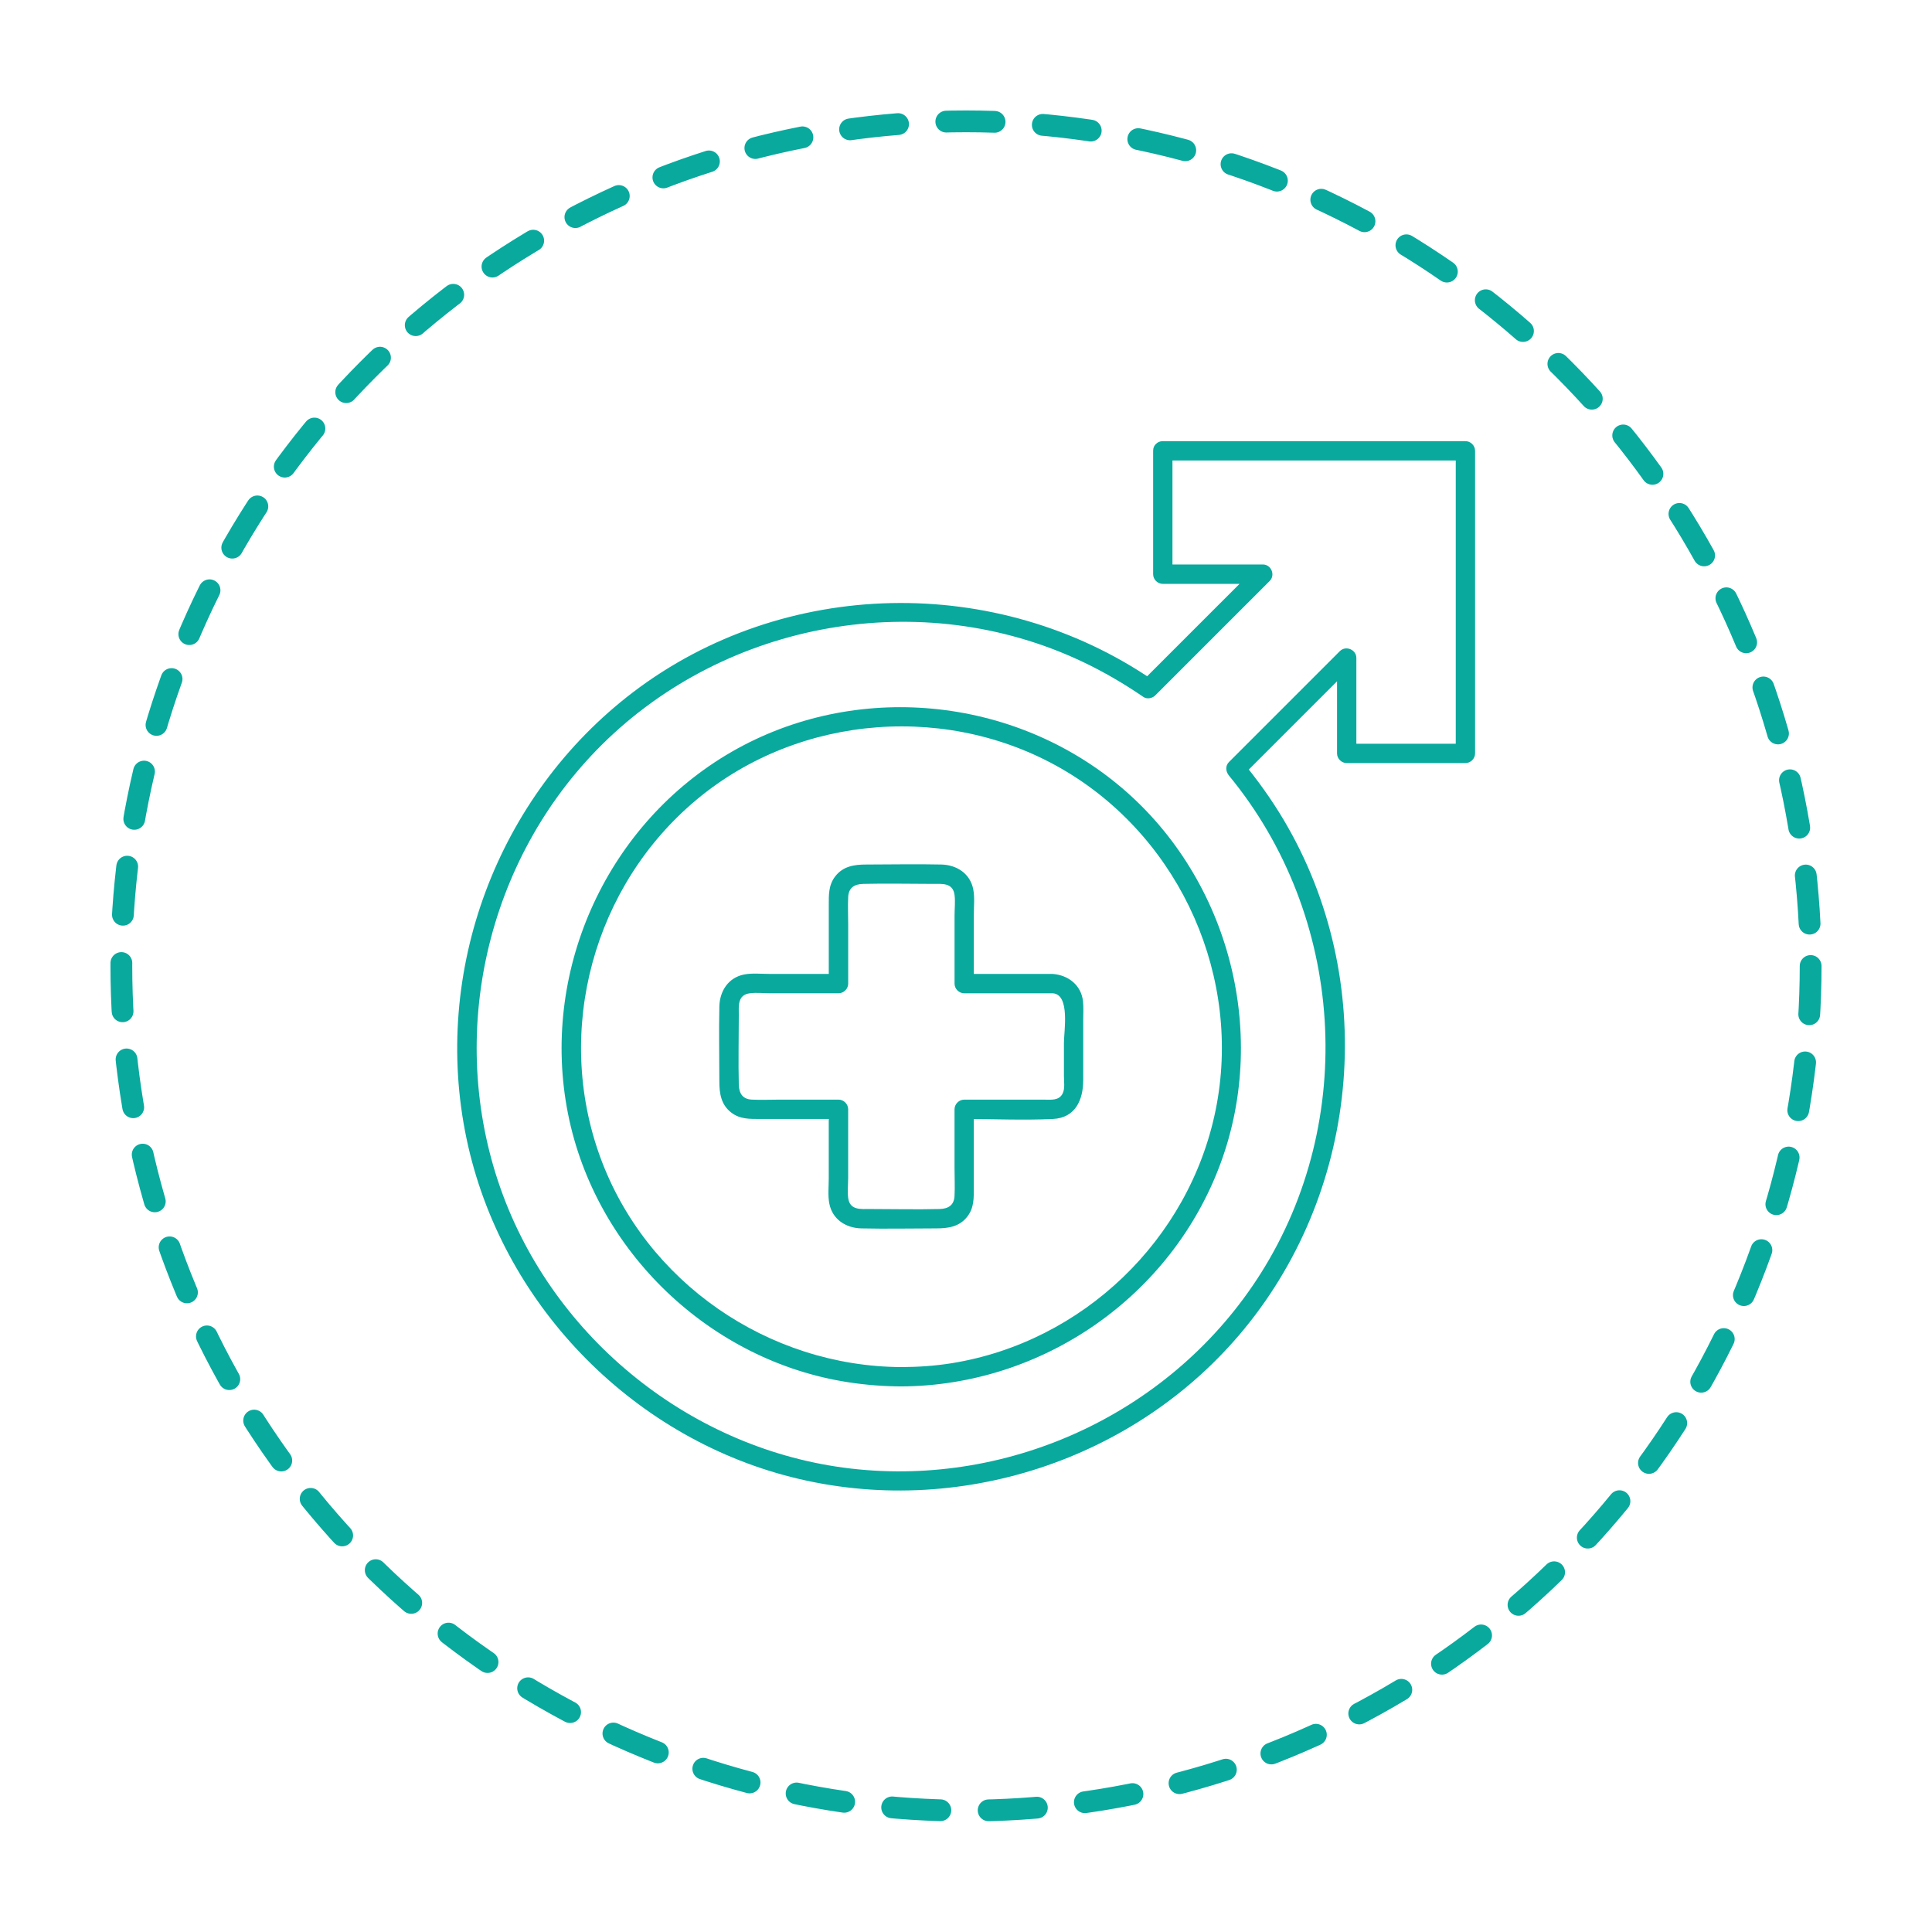 <svg xmlns="http://www.w3.org/2000/svg" id="Layer_2" data-name="Layer 2" viewBox="0 0 800 800"><defs><style>      .cls-1 {        fill: none;        stroke: #09a99e;        stroke-dasharray: 0 0 0 0 0 0 20 20 20 20 0 0;        stroke-linecap: round;        stroke-miterlimit: 10;        stroke-width: 9.02px;      }      .cls-2 {        fill: #09a99e;      }    </style></defs><g><g><path class="cls-2" d="m477.49,186.68v51.09c0,2.16,1.83,4,4,4h41.43l-2.83-6.83c-15.8,15.8-31.61,31.61-47.41,47.41l4.85-.63c-64.67-44.32-152.93-42.62-215.38,4.9-56.31,42.86-83.5,115.54-68.97,184.86,14.19,67.72,67.56,123.18,134.6,140.17,68.37,17.33,142.62-6.8,187.42-61.34,48.59-59.15,55.57-144.68,16.4-210.72-5.02-8.47-10.77-16.47-17.03-24.07v5.66c15.3-15.3,30.6-30.6,45.9-45.9l-6.83-2.83v39.52c0,2.16,1.83,4,4,4h49.16c2.16,0,4-1.83,4-4v-125.3c0-2.16-1.83-4-4-4h-125.3c-5.15,0-5.16,8,0,8h125.3l-4-4v125.3l4-4h-49.16l4,4v-39.52c0-3.46-4.38-5.28-6.83-2.83-15.3,15.3-30.6,30.6-45.9,45.9-1.64,1.64-1.38,3.99,0,5.66,47.88,58.14,53.34,142.56,13.08,206.2-36.02,56.93-102.85,88.46-169.67,80.72-65.67-7.61-123.14-53.75-145.08-116.06-22.41-63.64-5.89-136.13,41.98-183.66,51.78-51.41,132.6-65.72,198.78-34.48,8.89,4.2,17.38,9.16,25.49,14.71,1.45.99,3.66.56,4.85-.63,15.8-15.8,31.61-31.61,47.41-47.41,2.45-2.45.64-6.83-2.83-6.83h-41.43l4,4v-51.09c0-5.15-8-5.16-8,0Z"></path><path class="cls-2" d="m373.21,566.08c-55.05-.28-105.8-35.09-124.71-87.07-19.07-52.42-2.8-112.23,39.98-147.92,42.81-35.72,105.57-40.26,153.24-11.51,47.52,28.66,72.72,85.63,61.65,140.08-10.93,53.74-55.07,96.03-109.18,104.8-6.94,1.12-13.96,1.59-20.99,1.63-5.15.03-5.16,8.03,0,8,58.57-.29,111.87-37.28,132.19-92.32,20.46-55.39,2.85-119.8-42.81-157.16-45.56-37.28-111.39-42.41-161.93-11.93-50.52,30.47-76.92,90.62-65.46,148.45,11.29,56.96,58.82,102.52,116.24,111.26,7.21,1.1,14.47,1.66,21.76,1.7,5.15.03,5.15-7.97,0-8Z"></path></g><path class="cls-2" d="m435.96,403.29h-36.72l4,4v-28.63c0-3.36.42-7.1-.24-10.43-1.28-6.54-6.87-10.1-13.22-10.25-10.34-.24-20.71,0-31.05,0-4.96,0-9.62.67-12.9,4.93-2.8,3.64-2.65,7.69-2.65,11.98v32.39l4-4h-28.63c-3.36,0-7.1-.42-10.43.24-6.54,1.28-10.1,6.87-10.25,13.22-.24,10.34,0,20.71,0,31.05,0,4.96.67,9.62,4.93,12.9,3.64,2.8,7.69,2.65,11.98,2.65h32.39l-4-4v28.63c0,3.36-.42,7.1.24,10.43,1.28,6.54,6.87,10.1,13.22,10.25,10.34.24,20.71,0,31.05,0,4.96,0,9.62-.67,12.9-4.93,2.8-3.64,2.65-7.69,2.65-11.98v-32.39l-4,4c12.2,0,24.53.57,36.71,0,9.41-.44,12.6-7.97,12.6-16.15v-24.91c0-2.54.18-5.15-.09-7.68-.73-6.65-6.07-10.84-12.48-11.31-5.14-.38-5.11,7.62,0,8,7.23.53,4.58,15.82,4.58,20.54v13.66c0,2.23.5,5.25-.53,7.3-1.53,3.06-4.91,2.54-7.74,2.54h-33.03c-2.16,0-4,1.83-4,4v24.17c0,3.89.19,7.84,0,11.72s-2.64,5.31-6.24,5.4c-9.54.24-19.12,0-28.67,0-3.89,0-8.46.61-9.13-4.6-.35-2.73,0-5.76,0-8.5v-28.2c0-2.16-1.83-4-4-4h-24.17c-3.89,0-7.84.19-11.72,0s-5.31-2.64-5.4-6.24c-.24-9.54,0-19.12,0-28.67,0-3.89-.61-8.46,4.6-9.13,2.73-.35,5.76,0,8.5,0h28.2c2.16,0,4-1.83,4-4v-24.17c0-3.89-.19-7.84,0-11.72s2.64-5.31,6.24-5.4c9.54-.24,19.12,0,28.67,0,3.89,0,8.46-.61,9.13,4.6.35,2.73,0,5.76,0,8.5v28.2c0,2.16,1.83,4,4,4h36.72c5.15,0,5.16-8,0-8Z"></path></g><circle class="cls-1" cx="400" cy="400" r="349.75"></circle></svg>